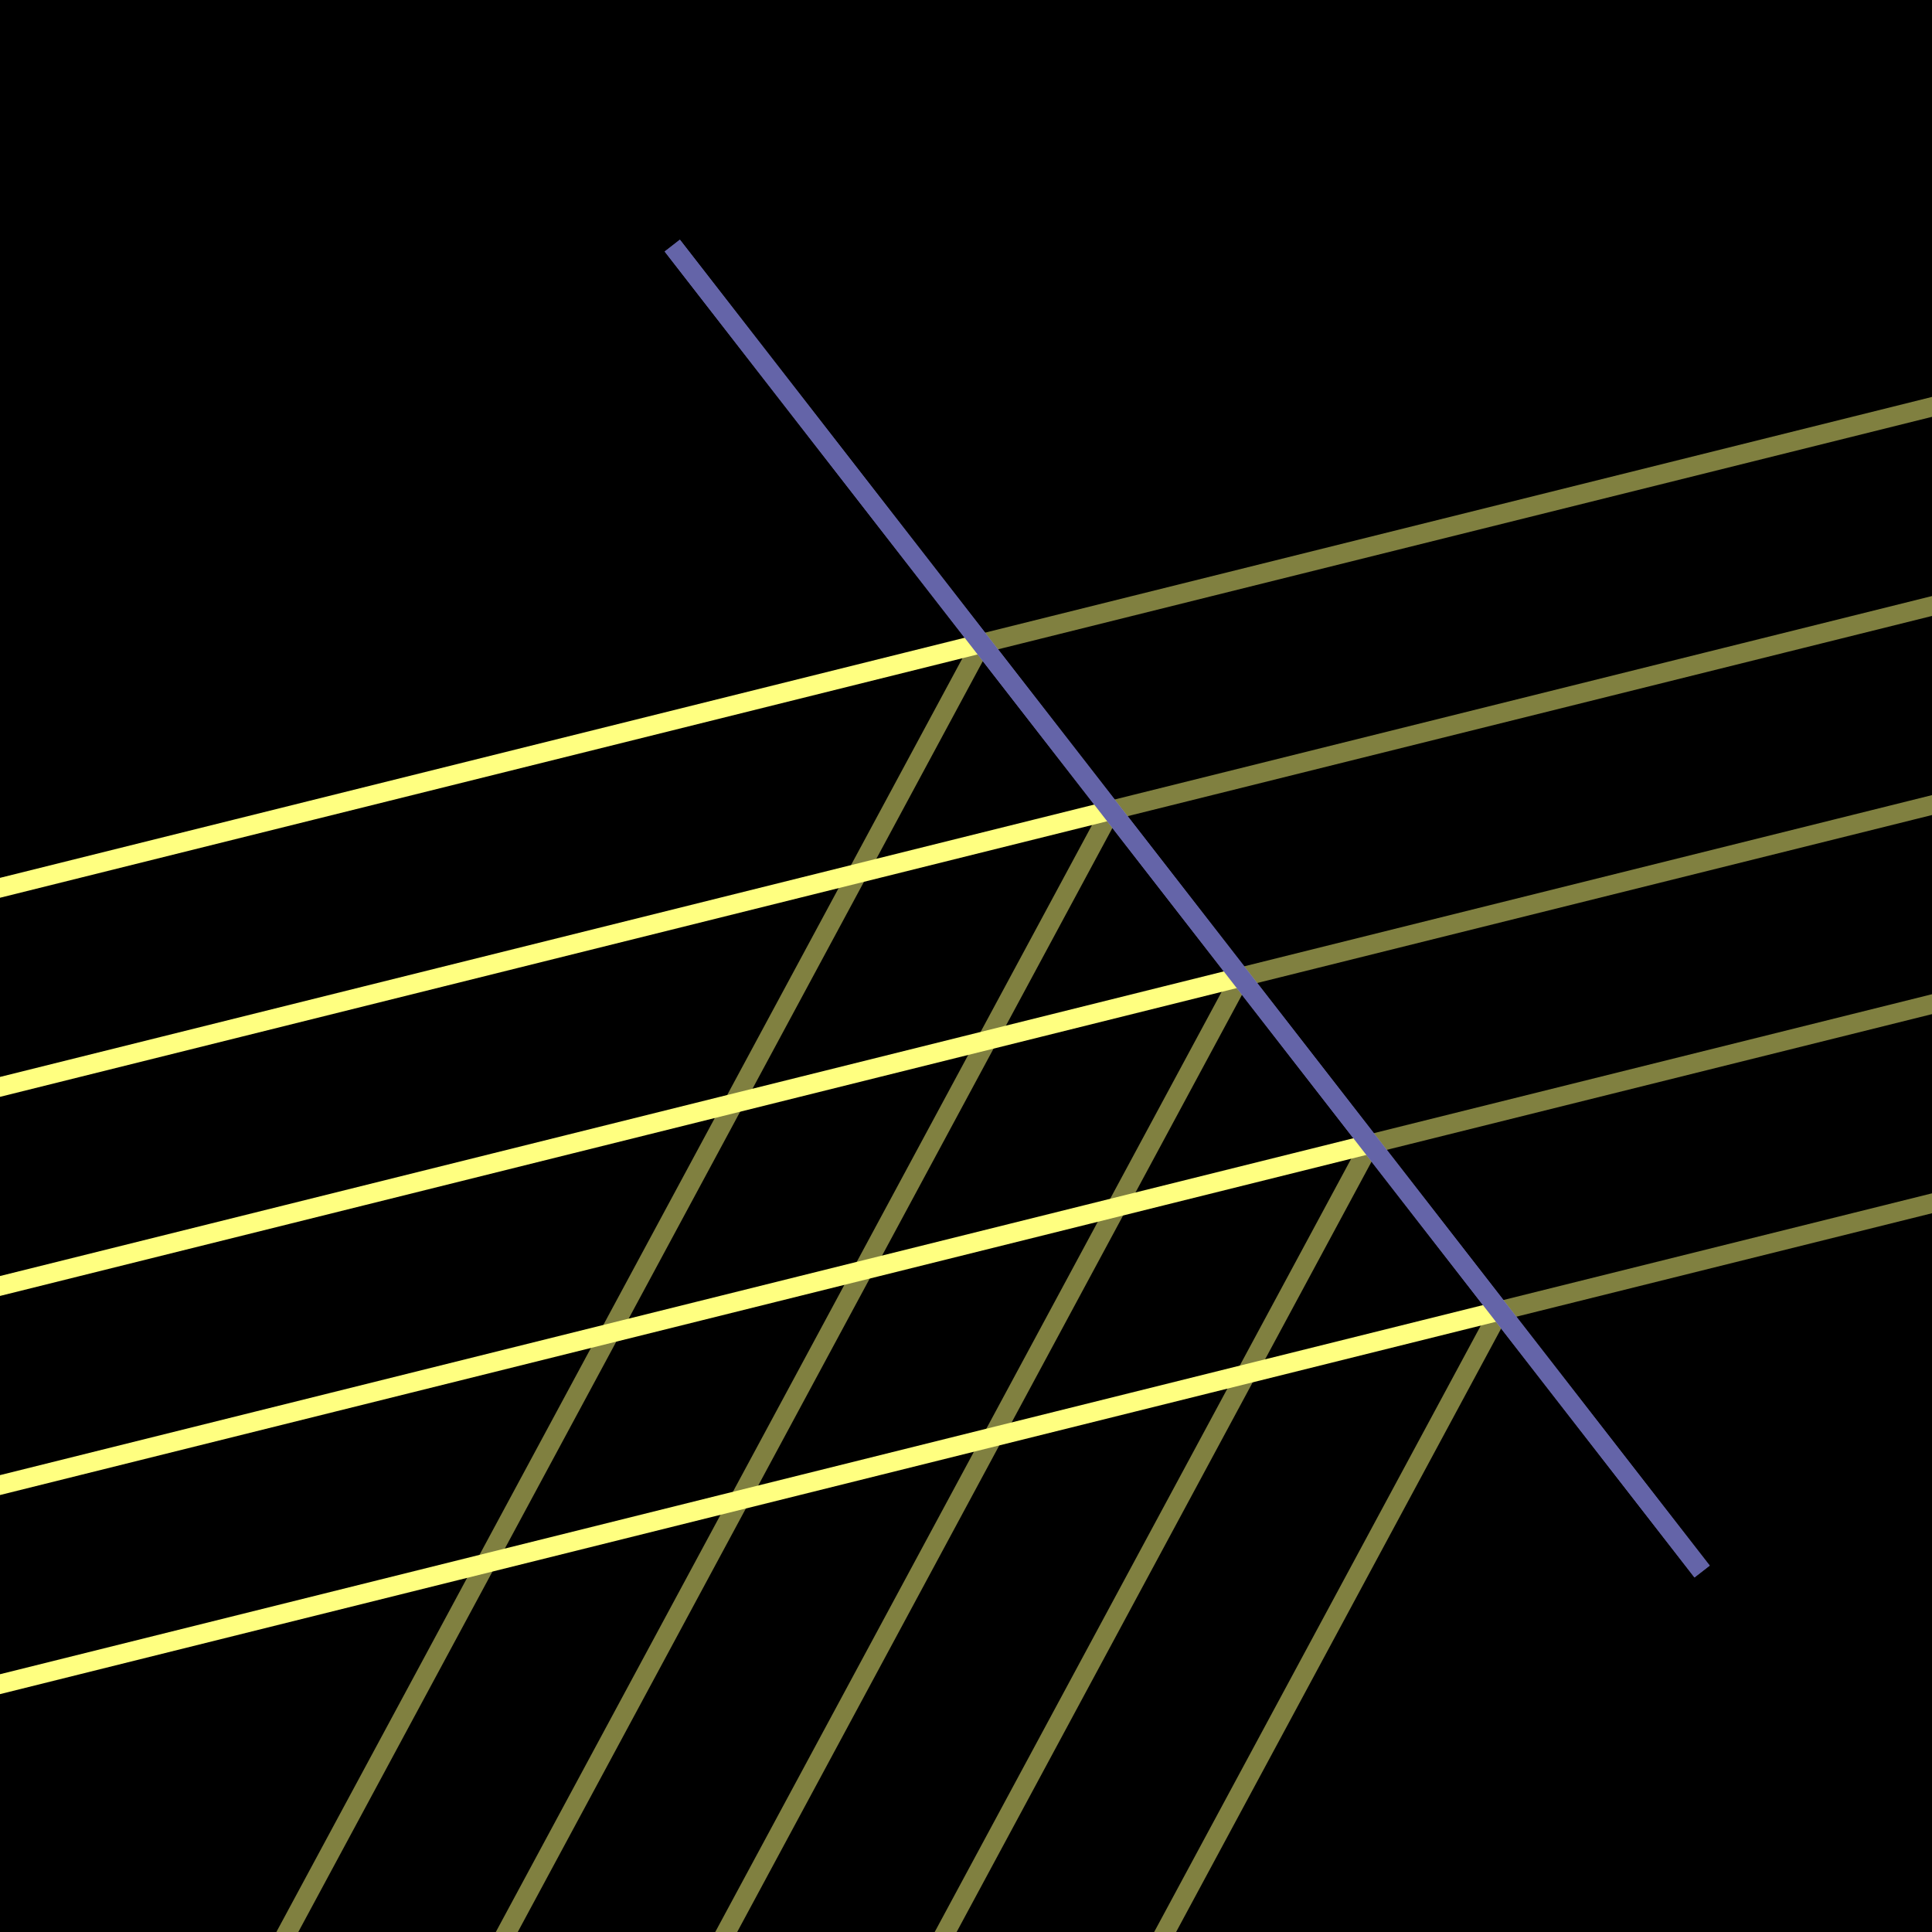 <svg xmlns="http://www.w3.org/2000/svg" width="100" height="100"><path d="M0 0h100v100H0z"/><path fill="none" stroke="#0F0" paint-order="fill stroke markers" d="m-28.241 47.83 11.297 45.385" stroke-miterlimit="10" stroke-width="4"/><path fill="none" stroke="gray" paint-order="fill stroke markers" d="m-30.182 48.313 11.297 45.385" stroke-opacity="255" stroke-miterlimit="10" stroke-width="2"/><path fill="none" stroke="#6464A8" paint-order="fill stroke markers" d="M34.797 12.712 88.1 81.342" stroke-miterlimit="10"/><path fill="none" stroke="#FFFF80" paint-order="fill stroke markers" d="M-28.974 53.164 50.793 33.31M-26.559 62.868l84.06-20.923M-24.144 72.572 64.207 50.58M-21.728 82.276l92.642-23.06M-19.313 91.98l96.935-24.128" stroke-miterlimit="10"/><path fill="none" stroke="#FFFF80" paint-order="fill stroke markers" d="m50.793 33.309 2219.697-552.52M57.5 41.945l2234.585-556.226M64.207 50.58 2313.68-509.35M70.914 59.216l2264.362-563.637M77.622 67.852l2279.25-567.344M50.793 33.309-1033.903 2047.2M57.5 41.945l-1091.971 2027.4M64.207 50.58-1035.04 2091.488M70.914 59.216l-1106.522 2054.416M77.622 67.852l-1113.799 2067.924" stroke-miterlimit="10" stroke-opacity=".5"/><path fill="none" stroke="#0F0" paint-order="fill stroke markers" d="m-28.241 47.83 11.297 45.385" stroke-miterlimit="10" stroke-width="4"/><path fill="none" stroke="gray" paint-order="fill stroke markers" d="m-30.182 48.313 11.297 45.385" stroke-opacity="255" stroke-miterlimit="10" stroke-width="2"/><path fill="none" stroke="#6464A8" paint-order="fill stroke markers" d="M34.797 12.712 88.1 81.342" stroke-miterlimit="10"/></svg>